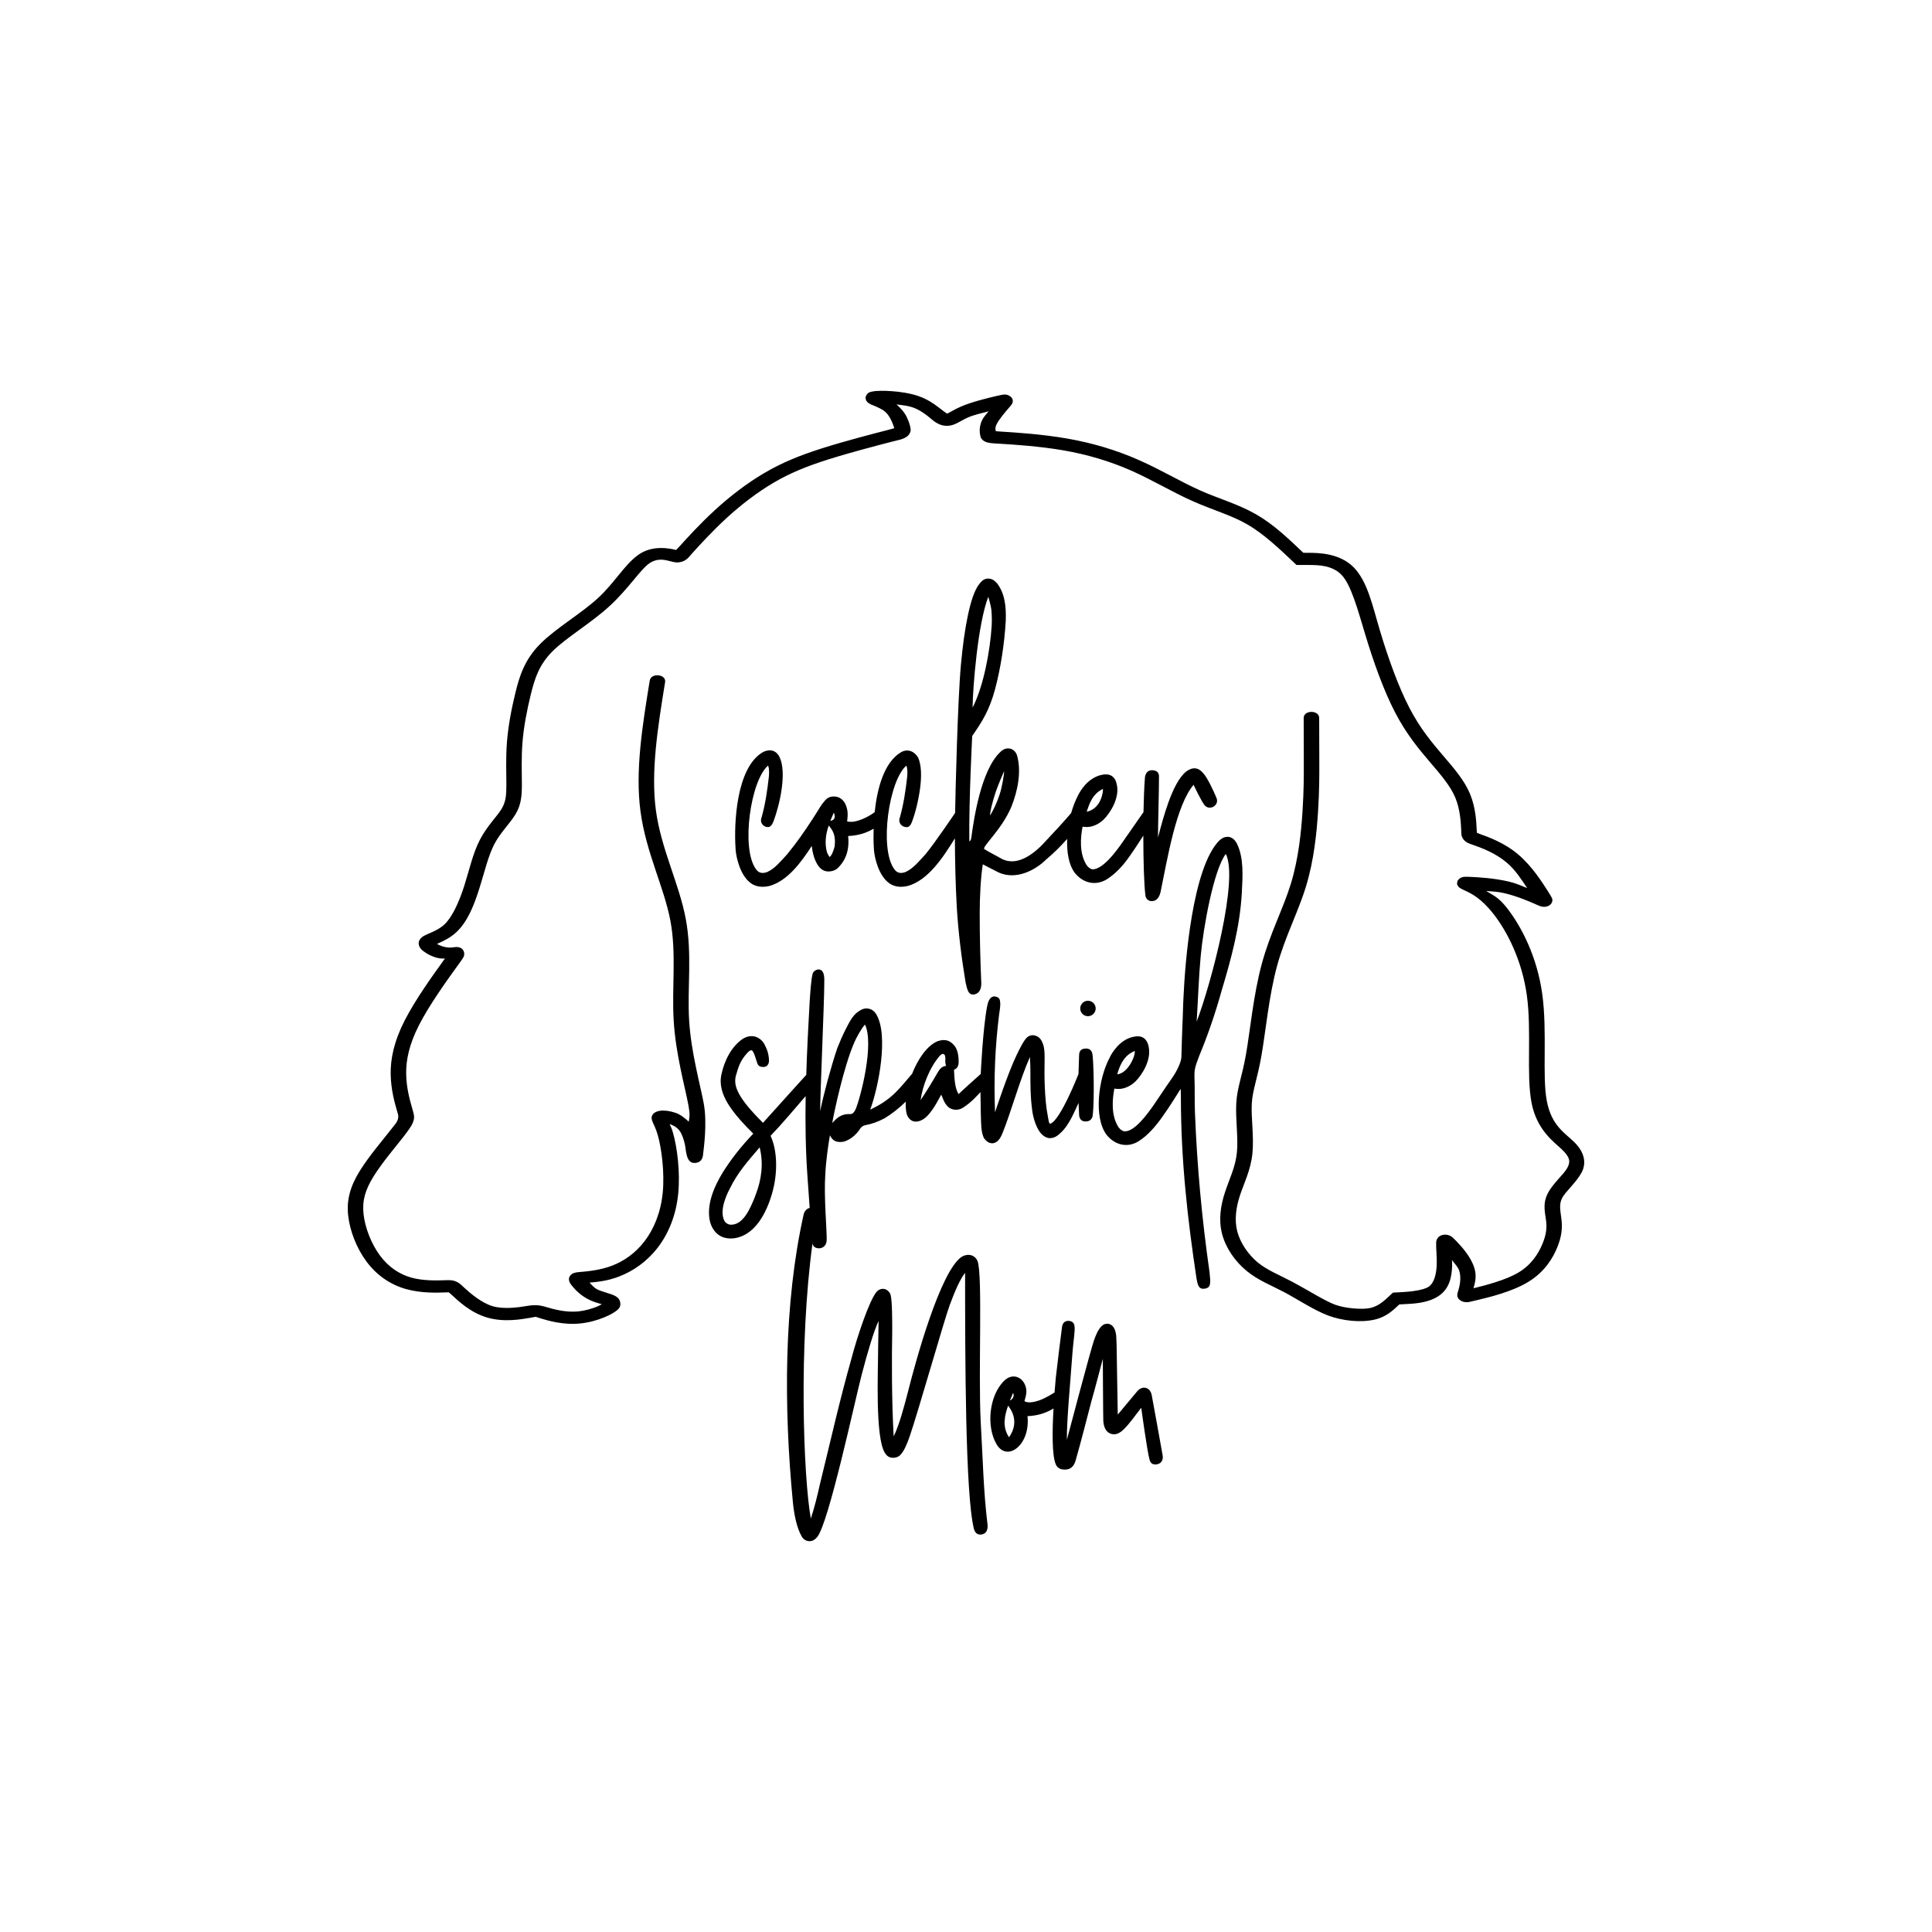<?xml version="1.0" encoding="UTF-8" standalone="no"?>
<!-- Created with Inkscape (http://www.inkscape.org/) -->

<svg
   xmlns:dc="http://purl.org/dc/elements/1.1/"
   xmlns:cc="http://creativecommons.org/ns#"
   xmlns:rdf="http://www.w3.org/1999/02/22-rdf-syntax-ns#"
   xmlns:svg="http://www.w3.org/2000/svg"
   xmlns="http://www.w3.org/2000/svg"
   xmlns:sodipodi="http://sodipodi.sourceforge.net/DTD/sodipodi-0.dtd"
   xmlns:inkscape="http://www.inkscape.org/namespaces/inkscape"
   width="1500"
   height="1500"
   viewBox="0 0 396.875 396.875"
   version="1.1"
   id="svg8"
   inkscape:version="0.92.5 (2060ec1f9f, 2020-04-08)"
   sodipodi:docname="Cocker Spaniel Mom.svg">
  <defs
     id="defs2" />
  <sodipodi:namedview
     id="base"
     pagecolor="#ffffff"
     bordercolor="#666666"
     borderopacity="1.0"
     inkscape:pageopacity="0.0"
     inkscape:pageshadow="2"
     inkscape:zoom="0.24748737"
     inkscape:cx="-305.87762"
     inkscape:cy="507.67289"
     inkscape:document-units="px"
     inkscape:current-layer="layer1"
     showgrid="false"
     units="px"
     inkscape:window-width="1920"
     inkscape:window-height="1017"
     inkscape:window-x="-8"
     inkscape:window-y="-8"
     inkscape:window-maximized="1" />
  <g
     inkscape:label="Layer 1"
     inkscape:groupmode="layer"
     id="layer1"
     transform="translate(0,99.875)">
    <path
       style="color:#000000;font-style:normal;font-variant:normal;font-weight:normal;font-stretch:normal;font-size:medium;line-height:normal;font-family:sans-serif;font-variant-ligatures:normal;font-variant-position:normal;font-variant-caps:normal;font-variant-numeric:normal;font-variant-alternates:normal;font-feature-settings:normal;text-indent:0;text-align:start;text-decoration:none;text-decoration-line:none;text-decoration-style:solid;text-decoration-color:#000000;letter-spacing:normal;word-spacing:normal;text-transform:none;writing-mode:lr-tb;direction:ltr;text-orientation:mixed;dominant-baseline:auto;baseline-shift:baseline;text-anchor:start;white-space:normal;shape-padding:0;clip-rule:nonzero;display:inline;overflow:visible;visibility:visible;opacity:1;isolation:auto;mix-blend-mode:normal;color-interpolation:sRGB;color-interpolation-filters:linearRGB;solid-color:#000000;solid-opacity:1;vector-effect:none;fill:#000000;fill-opacity:1;fill-rule:nonzero;stroke:none;stroke-width:2.817;stroke-linecap:round;stroke-linejoin:miter;stroke-miterlimit:4;stroke-dasharray:none;stroke-dashoffset:0;stroke-opacity:1;color-rendering:auto;image-rendering:auto;shape-rendering:auto;text-rendering:auto;enable-background:accumulate"
       d="m 180.887,-19.585 v 0 c -0.671,0.01 -1.144,0.021 -1.715,0.145 -0.286,0.063 -0.861,0.091 -1.244,0.829 -0.192,0.369 -0.108,0.819 0.041,1.062 0.148,0.242 0.302,0.352 0.421,0.44 0.477,0.348 0.742,0.4 1.107,0.553 0.729,0.306 1.621,0.7 2.189,1.141 1.094,0.849 1.701,2.486 2.025,3.497 -0.182,0.046 -0.373,0.12 -1.443,0.397 -2.876,0.745 -8.653,2.234 -13.35,3.722 -4.697,1.488 -8.328,2.987 -11.896,5.083 -3.568,2.095 -7.05,4.768 -10.178,7.637 -3.128,2.869 -5.872,5.914 -7.235,7.423 -0.561,0.62 -0.731,0.736 -0.709,0.76 -1.23,-0.305 -4.754,-1.081 -7.656,0.913 -2.903,1.995 -4.896,5.725 -8.378,8.942 -3.482,3.217 -8.575,6.128 -11.835,9.379 -3.26,3.251 -4.3,6.633 -5.12,9.953 -0.82,3.32 -1.496,6.836 -1.766,10.197 -0.269,3.361 -0.124,6.511 -0.124,8.807 0,2.296 -0.12,3.582 -1.032,5.072 -0.912,1.489 -2.96,3.465 -4.413,6.274 -1.453,2.809 -2.172,6.195 -3.206,9.448 -1.033,3.252 -2.464,6.426 -4.066,7.928 -0.801,0.751 -1.732,1.224 -2.61,1.617 -0.439,0.197 -0.864,0.366 -1.279,0.574 -0.415,0.208 -0.912,0.434 -1.244,1.04 -0.332,0.606 -0.109,1.271 0.188,1.668 0.297,0.396 0.677,0.644 1.056,0.905 0.734,0.506 2.526,1.394 3.989,1.188 -0.221,0.314 -0.205,0.303 -0.548,0.778 -1.824,2.528 -5.495,7.602 -7.719,11.952 -2.224,4.35 -2.938,7.923 -2.883,11.102 0.055,3.181 0.868,5.974 1.268,7.364 0.2,0.695 0.373,1.073 0.267,1.604 -0.178,0.891 -0.692,1.332 -1.448,2.311 -1.513,1.958 -4.527,5.452 -6.451,8.561 -1.924,3.109 -2.722,5.905 -2.375,9.096 0.347,3.191 1.734,6.776 3.815,9.556 2.081,2.78 4.876,4.694 8.069,5.591 3.191,0.896 6.478,0.746 8.029,0.691 0.55,-0.021 0.745,-0.01 0.776,-0.021 -0.085,-0.031 0.133,0.104 0.717,0.641 1.215,1.116 3.705,3.535 7.171,4.548 3.452,1.006 7.002,0.35 8.701,0.069 1.699,-0.282 0.809,-0.335 2.25,0.095 1.441,0.43 4.598,1.41 8.18,1.043 1.791,-0.183 3.517,-0.682 4.934,-1.265 0.708,-0.292 1.335,-0.598 1.864,-0.934 0.528,-0.336 1.215,-0.762 1.369,-1.395 0.141,-0.585 -0.06,-1.331 -0.535,-1.723 -0.474,-0.393 -0.937,-0.55 -1.392,-0.71 -0.91,-0.319 -1.885,-0.568 -2.56,-0.868 -0.859,-0.382 -1.268,-0.951 -1.803,-1.49 1.564,-0.158 3.601,-0.305 6.054,-1.247 2.962,-1.137 5.796,-3.118 7.992,-5.99 2.195,-2.872 3.745,-6.619 4.177,-11.084 0.432,-4.464 -0.224,-9.5 -1.083,-12.487 -0.259,-0.901 -0.455,-1.24 -0.683,-1.763 0.736,0.245 1.493,0.654 2.014,1.337 0.525,0.688 0.934,1.911 1.154,3.007 0.22,1.097 0.211,3.619 1.866,3.643 1.846,0.026 1.826,-1.671 1.864,-2.028 0.076,-0.714 0.87,-6.143 0.1,-10.237 -0.769,-4.093 -2.6,-10.487 -2.997,-17.072 -0.396,-6.585 0.672,-13.601 -0.696,-20.844 -1.368,-7.243 -5.055,-14.304 -6.128,-22.257 -1.073,-7.954 0.395,-17.102 1.89,-26.334 0.274,-1.655 -2.899,-1.969 -3.158,-0.312 -1.495,9.232 -3.021,18.528 -1.89,26.911 1.131,8.383 4.84,15.543 6.128,22.363 1.288,6.82 0.272,13.722 0.686,20.59 0.414,6.867 2.289,13.433 3.02,17.326 0.355,1.89 0.248,2.456 0.074,3.41 -0.842,-0.768 -1.753,-1.499 -2.697,-1.811 -1.232,-0.406 -2.229,-0.544 -3.208,-0.429 -1.289,0.216 -1.606,0.841 -1.702,1.236 -0.093,0.383 0.095,0.866 0.225,1.159 0.259,0.587 0.649,1.325 1.03,2.65 0.761,2.649 1.408,7.635 1.009,11.756 -0.399,4.121 -1.824,7.499 -3.73,9.993 -1.906,2.494 -4.285,4.111 -6.663,5.024 -2.378,0.913 -4.873,1.153 -6.266,1.276 -0.348,0.031 -1.581,0.051 -2.126,0.537 -1.015,0.908 -0.14,1.965 0,2.142 0.561,0.709 1.802,2.227 3.979,3.195 0.882,0.392 1.647,0.581 2.287,0.778 -0.281,0.154 -0.553,0.315 -0.945,0.476 -1.112,0.458 -2.567,0.863 -3.865,0.995 -2.595,0.266 -5.198,-0.475 -6.639,-0.905 -1.441,-0.43 -2.34,-0.477 -4.04,-0.196 -1.699,0.282 -4.631,0.702 -6.936,0.031 -2.289,-0.669 -4.651,-2.712 -5.866,-3.828 -0.607,-0.558 -0.959,-0.977 -1.766,-1.287 -0.807,-0.309 -1.499,-0.242 -2.274,-0.215 -1.55,0.055 -4.405,0.131 -6.811,-0.545 -2.405,-0.675 -4.626,-2.125 -6.403,-4.5 -1.778,-2.375 -3.092,-5.743 -3.394,-8.513 -0.302,-2.771 0.307,-4.949 2.065,-7.791 1.758,-2.841 4.705,-6.275 6.313,-8.357 0.804,-1.041 1.269,-1.727 1.554,-2.258 0.284,-0.531 0.39,-0.971 0.424,-1.199 0.036,-0.228 0.031,-0.57 -0.036,-0.897 -0.068,-0.327 -0.173,-0.714 -0.373,-1.411 -0.401,-1.394 -1.144,-3.972 -1.194,-6.838 -0.051,-2.867 0.57,-6.062 2.66,-10.149 2.09,-4.087 5.708,-9.119 7.531,-11.647 0.912,-1.264 1.347,-1.837 1.617,-2.348 0.068,-0.128 0.371,-1.043 -0.397,-1.686 -0.543,-0.359 -1.001,-0.317 -1.207,-0.31 -0.206,0.01 -0.295,0.031 -0.36,0.041 -0.525,0.069 -1.124,0.17 -2.226,-0.135 -0.431,-0.119 -0.904,-0.342 -1.305,-0.545 0.183,-0.081 0.297,-0.131 0.524,-0.233 0.985,-0.442 2.316,-1.094 3.478,-2.184 2.325,-2.18 3.628,-5.55 4.699,-8.921 1.071,-3.371 1.823,-6.704 3.071,-9.117 1.248,-2.413 3.147,-4.18 4.339,-6.126 1.191,-1.945 1.342,-3.78 1.342,-6.155 -4e-5,-2.374 -0.133,-5.444 0.124,-8.651 0.257,-3.208 0.913,-6.628 1.715,-9.877 0.802,-3.249 1.68,-6.083 4.487,-8.881 2.807,-2.798 7.921,-5.775 11.759,-9.321 3.838,-3.546 6.285,-7.463 8.055,-8.68 1.771,-1.217 3.257,-0.741 4.487,-0.437 0.307,0.076 0.592,0.162 1.019,0.204 0.427,0.041 1.064,-0.031 1.517,-0.244 0.907,-0.421 1.158,-0.882 1.84,-1.636 1.363,-1.508 4.057,-4.483 7.06,-7.237 3.003,-2.754 6.337,-5.304 9.659,-7.256 3.323,-1.951 6.646,-3.324 11.187,-4.762 4.541,-1.438 10.286,-2.927 13.162,-3.672 1.438,-0.372 2.139,-0.433 3.01,-1.024 0.435,-0.296 0.78,-0.897 0.784,-1.305 0.003,-0.408 -0.109,-1.03 -0.485,-1.975 -0.375,-0.945 -0.734,-1.793 -2.412,-3.341 1.145,0.145 2.354,0.279 3.256,0.593 1.246,0.434 2.223,1.091 3.081,1.752 0.858,0.662 1.438,1.334 2.61,1.803 0.586,0.234 1.318,0.31 1.917,0.222 0.599,-0.087 1.06,-0.281 1.467,-0.476 0.813,-0.391 1.486,-0.839 2.398,-1.236 1.143,-0.497 2.675,-0.838 4.177,-1.236 -0.493,0.645 -0.986,1.095 -1.318,1.782 -0.742,1.534 -0.48,2.828 -0.373,3.272 0.026,0.111 0.041,0.369 0.36,0.731 0.317,0.362 0.851,0.565 1.207,0.643 0.713,0.156 1.321,0.16 2.66,0.243 2.679,0.168 7.954,0.5 12.865,1.353 4.911,0.852 9.529,2.231 13.858,4.14 4.329,1.909 8.476,4.422 12.643,6.274 4.167,1.852 7.972,2.898 11.261,4.799 3.289,1.901 6.43,4.849 9.609,7.87 l 0.471,0.45 2.573,0.01 c 1.84,0.01 4.722,0.015 6.663,2.004 1.941,1.989 3.272,6.881 4.91,12.33 1.638,5.45 3.743,11.382 6.102,15.925 2.359,4.543 4.942,7.611 7.211,10.266 2.269,2.655 4.196,4.906 5.183,7.295 0.987,2.389 1.141,5.176 1.204,6.623 0.031,0.724 -0.058,1.282 0.497,1.967 0.556,0.685 1.269,0.852 2.052,1.13 1.564,0.557 4.427,1.585 6.811,3.603 1.79,1.515 3.029,3.506 4.19,5.223 -1.292,-0.496 -2.188,-0.963 -3.83,-1.345 -3.072,-0.713 -6.209,-0.869 -7.719,-0.945 -0.378,-0.021 -0.67,-0.026 -0.945,-0.031 -0.137,0 -0.264,0 -0.485,0.02 -0.11,0.015 -0.239,0.031 -0.458,0.106 -0.11,0.036 -0.395,0.182 -0.4,0.185 -0.005,0 -0.432,0.446 -0.434,0.45 -0.002,0 -0.149,0.607 -0.148,0.612 1.5e-4,0 0.06,0.252 0.061,0.254 8e-4,0 0.055,0.14 0.088,0.196 0.128,0.222 0.245,0.316 0.336,0.389 0.182,0.147 0.297,0.202 0.41,0.262 0.226,0.121 0.453,0.228 0.757,0.371 1.216,0.57 3.244,1.46 5.916,4.889 2.673,3.429 5.786,9.345 6.787,16.656 1.002,7.311 -0.139,16.191 0.945,21.961 1.084,5.769 4.733,8.181 6.303,9.712 1.57,1.531 1.773,2.416 1.056,3.748 -0.716,1.332 -2.98,3.174 -4.053,5.318 -1.073,2.144 -0.466,4.086 -0.299,5.551 0.167,1.465 0.054,2.756 -0.733,4.685 -0.787,1.929 -2.205,4.274 -4.897,5.903 -2.663,1.611 -6.983,2.697 -9.284,3.261 0.282,-1.099 0.724,-2.392 0.172,-4.177 -0.702,-2.272 -2.543,-4.292 -3.603,-5.406 -0.265,-0.278 -0.494,-0.509 -0.723,-0.712 -0.228,-0.203 -0.375,-0.407 -0.982,-0.612 -0.304,-0.102 -0.865,-0.18 -1.392,0 -0.528,0.18 -0.798,0.508 -0.919,0.72 -0.241,0.424 -0.214,0.649 -0.225,0.924 -0.046,1.101 0.2,2.867 0.1,4.736 -0.099,1.869 -0.612,3.542 -1.665,4.236 -1.053,0.693 -3.697,0.99 -5.159,1.072 h -0.015 l -2.136,0.116 -0.437,0.408 c -1.384,1.314 -2.515,2.355 -4.214,2.748 -1.602,0.37 -5.145,0.099 -7.258,-0.683 -2.114,-0.782 -5.782,-3.118 -8.675,-4.646 -2.875,-1.518 -5.229,-2.421 -7.147,-3.992 -1.919,-1.571 -3.611,-3.975 -4.241,-6.369 -0.63,-2.394 -0.273,-4.943 0.548,-7.452 0.821,-2.509 2.192,-5.123 2.549,-8.561 0.358,-3.438 -0.29,-7.418 -0.124,-10.287 0.165,-2.869 1.139,-4.997 1.988,-9.866 0.849,-4.869 1.533,-12.258 3.182,-18.329 1.649,-6.072 4.315,-11.015 5.967,-16.423 1.652,-5.408 2.2,-11.063 2.472,-15.34 0.272,-4.277 0.267,-7.23 0.262,-10.207 -0.005,-2.978 -0.021,-6.01 -0.026,-9.048 0,-1.664 -3.185,-1.664 -3.185,0 0.005,3.038 0.021,6.081 0.026,9.059 0.005,2.977 0.005,5.861 -0.262,10.08 -0.268,4.219 -0.814,9.729 -2.385,14.874 -1.571,5.145 -4.26,10.146 -5.98,16.478 -1.72,6.333 -2.411,13.806 -3.232,18.514 -0.821,4.708 -1.825,6.867 -2.012,10.101 -0.186,3.234 0.438,7.175 0.124,10.197 -0.314,3.022 -1.556,5.414 -2.449,8.143 -0.893,2.729 -1.352,5.657 -0.585,8.572 0.767,2.914 2.684,5.643 5.059,7.587 2.374,1.944 5.001,2.924 7.669,4.333 2.65,1.399 6.182,3.752 9.098,4.831 2.916,1.079 6.65,1.479 9.511,0.818 2.427,-0.56 3.79,-1.918 5.069,-3.116 l 1.059,-0.058 c 1.463,-0.082 4.653,-0.119 6.973,-1.647 2.32,-1.528 2.698,-3.958 2.809,-6.049 0.031,-0.596 -0.015,-0.797 -0.026,-1.353 0.566,0.783 1.253,1.425 1.49,2.192 0.487,1.574 0.053,3.245 -0.222,4.167 -0.069,0.231 -0.158,0.406 -0.175,0.77 -0.01,0.182 -0.01,0.459 0.236,0.799 0.244,0.341 0.782,0.605 1.157,0.672 0.749,0.135 1.023,-7.9e-4 1.403,-0.079 0.38,-0.079 0.803,-0.182 1.369,-0.32 2.262,-0.554 6.96,-1.632 10.379,-3.701 3.42,-2.069 5.093,-4.923 5.991,-7.121 0.897,-2.198 1.066,-3.946 0.871,-5.657 -0.195,-1.71 -0.579,-3.07 0.098,-4.423 0.677,-1.353 2.898,-3.191 4.016,-5.268 1.117,-2.076 0.499,-4.32 -1.504,-6.274 -2.003,-1.954 -4.682,-3.394 -5.644,-8.513 -0.962,-5.119 0.138,-14.154 -0.919,-21.866 -1.056,-7.711 -4.292,-13.909 -7.235,-17.686 -1.804,-2.314 -2.913,-2.637 -4.288,-3.518 1.284,0.123 2.312,0.122 3.68,0.44 2.611,0.606 5.175,1.712 6.512,2.298 0.334,0.146 0.566,0.268 0.908,0.381 0.171,0.056 0.35,0.143 0.858,0.135 0.254,0 0.64,-0.062 0.995,-0.281 0.355,-0.218 0.553,-0.554 0.609,-0.781 0.112,-0.455 -0.015,-0.615 -0.077,-0.768 -0.061,-0.153 -0.131,-0.275 -0.209,-0.41 -0.156,-0.272 -0.355,-0.586 -0.622,-1.003 -1.069,-1.67 -3.213,-5.093 -6.091,-7.529 -2.878,-2.436 -6.266,-3.62 -7.83,-4.177 -0.35,-0.125 -0.515,-0.203 -0.619,-0.249 -0.015,-0.115 -0.051,-0.32 -0.066,-0.667 -0.064,-1.447 -0.177,-4.448 -1.353,-7.296 -1.175,-2.847 -3.308,-5.283 -5.57,-7.928 -2.261,-2.646 -4.669,-5.488 -6.912,-9.808 -2.242,-4.32 -4.337,-10.178 -5.953,-15.555 -1.616,-5.377 -2.587,-10.322 -5.469,-13.275 -2.883,-2.954 -7.343,-2.981 -9.175,-2.991 l -1.181,-0.01 c -3.011,-2.86 -6.051,-5.786 -9.607,-7.841 -3.763,-2.175 -7.702,-3.238 -11.573,-4.958 -3.872,-1.72 -8.051,-4.244 -12.653,-6.274 -4.602,-2.03 -9.524,-3.499 -14.731,-4.402 -5.207,-0.904 -10.621,-1.235 -13.299,-1.403 -0.847,-0.053 -0.98,-0.066 -1.305,-0.095 -0.065,-0.367 -0.195,-0.685 0.161,-1.422 0.481,-0.995 1.882,-2.647 2.6,-3.468 0.179,-0.205 0.317,-0.351 0.471,-0.575 0.077,-0.112 0.176,-0.229 0.236,-0.537 0.031,-0.154 0.046,-0.382 -0.074,-0.651 -0.121,-0.269 -0.411,-0.536 -0.696,-0.672 -0.57,-0.272 -0.894,-0.21 -1.107,-0.196 -0.212,0.015 -0.359,0.053 -0.508,0.079 -0.299,0.057 -0.603,0.125 -1.009,0.222 -1.624,0.389 -4.909,1.148 -7.282,2.181 -1.187,0.516 -2.03,1.059 -2.525,1.297 -0.206,0.099 -0.288,0.107 -0.323,0.116 -0.104,-0.056 -0.836,-0.599 -1.776,-1.324 -0.967,-0.745 -2.252,-1.635 -4.016,-2.25 -1.763,-0.615 -3.772,-0.897 -5.506,-1.024 -0.867,-0.063 -1.653,-0.086 -2.324,-0.077 z m 22.075,38.558 c -0.778,0.021 -1.255,0.427 -1.805,1.13 -1,1.278 -1.744,3.633 -2.356,6.536 -0.612,2.903 -1.066,6.376 -1.4,9.953 -0.668,7.155 -1.145,26.772 -1.199,30.522 0,0 -4.061,6.042 -6.091,8.5 -1.285,1.392 -2.459,2.88 -4.045,3.621 -0.527,0.21 -0.995,0.262 -1.395,0.159 -0.4,-0.103 -0.734,-0.358 -0.995,-0.776 v 0 h -0.003 c -1.53,-2.111 -1.805,-6.679 -1.231,-11.097 0.287,-2.209 0.783,-4.383 1.435,-6.194 0.636,-1.767 1.429,-3.151 2.298,-3.928 0.307,0.609 0.233,1.941 0.18,2.311 v 0 c -0.321,2.886 -0.748,5.664 -1.496,8.333 -0.328,0.772 0.01,1.554 0.781,1.885 h 0.003 c 0.493,0.164 0.874,0.162 1.128,-0.063 0.254,-0.226 0.429,-0.553 0.574,-0.934 0.712,-1.87 1.341,-4.471 1.662,-6.883 0.322,-2.412 0.296,-4.744 -0.408,-6.314 v 0 h -0.003 c -0.38,-0.652 -0.924,-1.115 -1.541,-1.321 -0.616,-0.205 -1.304,-0.149 -1.959,0.233 -3.479,2.047 -4.904,7.42 -5.416,12.312 0,0 -1.888,1.483 -4.175,1.938 -0.619,0.123 -1.48,-0.01 -1.48,-0.01 0.15,-1.434 0.204,-2.245 -0.328,-3.523 h -0.003 c -0.38,-0.815 -1.007,-1.363 -1.747,-1.541 -0.74,-0.178 -1.697,-0.127 -2.401,0.664 -1.032,1.16 -0.979,1.358 -2.61,3.86 -1.604,2.459 -3.208,4.811 -5.239,7.269 -1.285,1.392 -2.456,2.88 -4.042,3.621 -0.527,0.21 -0.995,0.262 -1.395,0.159 -0.4,-0.103 -0.734,-0.358 -0.995,-0.776 v 0 h -0.003 c -1.53,-2.111 -1.807,-6.679 -1.234,-11.097 0.287,-2.209 0.783,-4.383 1.435,-6.194 0.636,-1.767 1.429,-3.151 2.298,-3.928 0.12,0.213 0.322,0.661 0.18,2.311 v 0 c -0.321,2.886 -0.746,5.664 -1.493,8.333 -0.327,0.772 0.01,1.554 0.778,1.885 h 0.003 c 0.494,0.164 0.843,0.121 1.099,-0.145 0.332,-0.346 0.416,-0.58 0.577,-0.956 v 0 c 0.697,-1.876 1.367,-4.365 1.689,-6.777 0.322,-2.411 0.296,-4.744 -0.408,-6.313 v 0 h -0.003 c -0.957,-2.082 -2.845,-1.47 -3.5,-1.088 -2.752,1.619 -4.224,5.325 -4.974,9.223 -0.75,3.897 -0.775,7.989 -0.614,10.401 2.6e-4,0.545 0.135,1.639 0.485,2.859 0.349,1.221 0.913,2.567 1.776,3.592 1.188,1.404 2.715,1.842 4.654,1.411 h 0.003 c 3.667,-0.993 6.484,-4.734 8.741,-8.233 0.158,1.402 0.509,2.741 1.175,3.82 0.488,0.813 1.145,1.28 1.858,1.39 0.713,0.11 1.703,-0.088 2.271,-0.63 1.681,-1.604 2.474,-3.747 2.171,-6.623 2.217,-0.091 3.859,-0.695 5.233,-1.504 -0.041,1.502 -0.026,2.886 0.046,3.918 2.7e-4,0.544 0.133,1.639 0.482,2.859 0.349,1.221 0.913,2.567 1.776,3.592 1.188,1.404 2.717,1.842 4.656,1.411 h 0.003 c 4.248,-1.151 7.326,-5.919 9.734,-9.797 0.015,4.804 0.134,9.484 0.386,14.128 0.321,5.243 0.963,10.382 1.819,15.518 v 0 0 c 0.159,0.584 0.266,1.253 0.514,1.747 0.123,0.247 0.284,0.451 0.508,0.572 0.224,0.121 0.509,0.156 0.866,0.074 h 0.003 c 0.605,-0.165 0.941,-0.558 1.12,-0.998 0.179,-0.44 0.204,-0.928 0.204,-1.305 v 0 c -0.214,-4.919 -0.323,-9.73 -0.323,-14.435 0,-3.287 0.218,-7.402 0.638,-9.967 0.087,0.036 2.098,1.119 3.24,1.673 1.78,0.809 3.668,0.704 5.39,0.111 1.72,-0.591 3.276,-1.665 4.405,-2.793 h 0.003 c 1.545,-1.288 2.956,-2.708 4.291,-4.204 -0.098,2.733 0.322,5.328 1.572,6.978 1.726,2.157 4.331,2.701 6.599,1.297 h 0.003 c 1.826,-1.181 3.329,-2.792 4.722,-4.828 h -0.003 c 0.961,-1.345 1.865,-2.746 2.748,-4.127 0.004,5.138 0.146,10.13 0.437,12.338 0,0 0.126,1.128 1.337,1.117 1.207,-0.01 1.608,-1.211 1.766,-1.853 0.695,-3.37 1.499,-7.869 2.581,-12.037 1.072,-4.127 2.427,-7.917 4.206,-10.001 0.041,0.102 1.676,3.554 2.319,4.267 0.304,0.29 0.794,0.557 1.411,0.371 0.849,-0.257 1.324,-1.073 0.99,-1.909 -0.252,-0.63 -0.894,-2.042 -1.377,-2.965 -0.482,-0.922 -0.985,-1.772 -1.371,-2.16 -0.488,-0.596 -1.036,-0.93 -1.628,-0.985 -0.592,-0.055 -1.222,0.167 -1.872,0.654 -1.461,1.19 -2.636,3.578 -3.6,6.215 -0.915,2.502 -1.61,5.177 -2.184,7.322 0.01,-3.198 0.206,-9.213 0.206,-12.529 0,-0.33 -0.082,-0.613 -0.252,-0.826 -0.17,-0.212 -0.427,-0.352 -0.757,-0.408 h -0.003 c -0.817,-0.162 -1.301,0.143 -1.564,0.532 -0.264,0.389 -0.318,0.849 -0.318,1.022 -0.153,1.894 -0.238,4.379 -0.291,7.007 -0.403,0.574 -3.308,4.725 -4.484,6.435 h 0.003 c -1.284,1.819 -3.873,5.314 -6.001,5.323 -0.422,-0.076 -0.81,-0.359 -1.178,-0.831 -1.582,-2.425 -1.273,-5.809 -0.85,-7.944 2.024,0.391 3.623,-0.756 4.37,-1.504 0.647,-0.647 1.452,-1.722 2.03,-2.973 0.578,-1.251 0.917,-2.675 0.659,-4.032 -0.175,-0.917 -0.488,-1.544 -1.122,-1.935 -0.643,-0.397 -1.531,-0.325 -2.263,-0.138 -1.177,0.301 -2.294,1.078 -3.087,1.938 -0.793,0.86 -1.304,1.783 -1.546,2.261 -0.53,1.045 -1.019,2.268 -1.39,3.584 -1.659,1.958 -3.319,3.729 -4.979,5.493 v 0 c -1.121,1.281 -2.588,2.694 -4.196,3.571 -1.608,0.877 -3.348,1.219 -5.04,0.373 -1.275,-0.743 -2.443,-1.278 -3.605,-2.014 -0.647,-0.415 3.516,-3.892 5.543,-8.717 1.353,-3.402 2.054,-7.235 1.194,-10.409 -0.219,-0.818 -0.771,-1.348 -1.419,-1.514 -0.649,-0.166 -1.393,0.031 -1.993,0.63 -1.994,1.834 -3.357,5.236 -4.294,8.675 -0.937,3.441 -1.444,6.92 -1.713,8.9 -0.112,0.826 -0.42,0.87 -0.421,0.77 -0.098,-8.471 0.596,-21.59 0.596,-21.59 1.983,-2.852 3.518,-5.223 4.683,-9.559 1.165,-4.336 1.94,-9.394 2.208,-14.104 0.107,-3 -0.212,-5.692 -1.829,-7.74 h -0.003 c -0.595,-0.649 -1.134,-0.937 -1.811,-0.919 z m 0.053,3.751 c 0,0 0.544,1.704 0.643,2.798 0.107,1.174 0.106,2.376 0.053,3.174 -0.312,5.105 -1.681,12.47 -3.92,16.788 0.041,-4.109 1.075,-17.229 3.224,-22.76 z m 3.248,35.819 c 0.046,0.468 -0.407,3.189 -0.892,4.712 -0.489,1.536 -1.361,3.468 -2.015,4.397 0.041,-0.478 0.12,-1.038 0.31,-1.808 0.232,-0.942 0.541,-2.067 0.889,-3.076 0.496,-1.436 1.637,-4.124 1.707,-4.225 z m 20.296,3.645 c 0.097,0.323 -0.264,4.075 -3.338,4.686 0.421,-1.075 0.967,-3.581 3.338,-4.686 z m -55.275,4.86 c 0.495,1.222 -0.064,1.589 -0.712,1.689 0.251,-0.591 0.458,-1.091 0.712,-1.689 z m -1.038,2.65 c 0.729,0.931 1.509,1.873 1.204,4.333 -0.309,1.135 -0.627,1.826 -1.014,2.147 -0.274,-0.311 -0.486,-0.778 -0.585,-1.075 -0.416,-1.663 -0.308,-3.435 0.394,-5.405 z m 81.784,2.329 c -0.506,0.031 -1.028,0.269 -1.517,0.717 h -0.003 c -2.802,2.802 -4.56,9.065 -5.67,15.525 -1.11,6.461 -1.565,13.119 -1.726,16.704 -0.107,1.82 -0.108,3.746 -0.215,5.562 -0.107,2.244 -0.137,4.49 -0.215,6.734 -0.031,0.861 -0.7,2.62 -2.099,4.574 -1.284,1.819 -2.461,3.637 -3.637,5.347 h 0.003 c -1.284,1.819 -3.979,5.538 -6.004,5.323 -0.427,-0.046 -0.81,-0.359 -1.178,-0.831 -1.582,-2.425 -1.273,-5.806 -0.85,-7.941 2.024,0.391 3.623,-0.759 4.37,-1.506 0.647,-0.647 1.452,-1.72 2.03,-2.97 0.578,-1.25 0.93,-2.678 0.659,-4.032 -0.162,-0.919 -0.544,-1.577 -1.122,-1.935 -0.578,-0.358 -1.334,-0.373 -2.263,-0.14 -1.236,0.309 -2.294,1.08 -3.087,1.94 -0.793,0.861 -1.329,1.772 -1.546,2.261 -1.181,2.202 -2.012,5.282 -2.213,8.257 -0.201,2.976 0.224,5.848 1.575,7.632 1.726,2.157 4.344,2.721 6.599,1.297 1.839,-1.161 3.413,-2.998 4.725,-4.828 1.663,-2.321 2.671,-4.014 3.897,-5.927 0.021,0.549 0.036,1.08 0.036,1.617 0,13.159 1.39,25.248 3.208,37.335 v 0.01 h 0.003 c 0.258,1.489 0.508,2.301 1.755,2.081 1.247,-0.22 1.151,-1.195 0.916,-3.399 -1.603,-11.224 -2.564,-21.916 -2.991,-32.714 -0.107,-2.457 0.001,-4.916 -0.106,-7.486 0,-1.175 -0.003,-1.692 0.958,-4.148 1.819,-4.387 3.319,-8.775 4.603,-13.376 h -0.003 c 2.033,-6.741 3.807,-13.351 4.175,-20.224 0.178,-3.337 0.43,-7.071 -0.969,-9.977 -0.475,-1.017 -1.256,-1.536 -2.099,-1.482 z m -0.225,3.515 c 2.682,5.111 -2.972,26.549 -5.985,34.442 0.298,-4.638 0.415,-9.003 0.829,-13.45 0.534,-5.877 2.665,-17.715 5.157,-20.992 z m -83.751,23.737 c -0.496,0.055 -0.975,0.425 -1.08,0.749 -0.361,1.109 -0.547,4.312 -0.654,5.911 -0.302,5.175 -0.541,10.124 -0.696,14.993 0,0 -6.332,6.971 -8.886,9.845 -5.222,-5.186 -6.036,-7.514 -5.612,-9.53 0.534,-1.817 0.851,-3.191 2.446,-4.892 0.184,-0.184 0.545,-0.56 0.855,-0.466 0.44,0.135 0.922,2.098 1.083,2.475 0.109,0.383 0.276,0.638 0.519,0.781 0.241,0.142 0.553,0.173 0.934,0.151 0.57,-0.031 1.035,-0.536 1.006,-1.382 -0.041,-1.158 -0.332,-2.166 -0.969,-3.338 -0.391,-0.721 -1.168,-1.331 -1.932,-1.522 -0.764,-0.191 -1.609,-0.053 -2.422,0.434 -2.48,1.617 -3.876,4.73 -4.413,7.2 -0.539,2.154 0.143,4.262 1.294,6.141 1.407,2.297 3.405,4.357 5.215,6.173 -2.445,2.556 -4.476,5.116 -6.287,7.992 -1.821,3 -3.438,6.754 -2.576,10.202 v 0 h 0.003 c 0.378,1.295 1.106,2.271 2.07,2.814 0.963,0.542 2.283,0.682 3.603,0.336 3.624,-0.948 5.851,-4.906 7.044,-9.048 1.189,-4.126 1.132,-8.734 -0.304,-11.854 2.396,-2.487 4.886,-5.48 7.206,-8.159 -0.097,5.686 -0.015,11.25 0.392,16.809 0.162,2.112 0.299,4.14 0.434,6.17 -0.585,0.11 -1.091,0.673 -1.234,1.31 -4.088,18.272 -4.111,39.522 -2.213,59.164 0.229,2.376 0.762,5.175 1.792,6.978 0.354,0.619 0.907,0.962 1.496,0.995 0.589,0.031 1.088,-0.141 1.697,-0.844 2.338,-2.699 7.793,-28.188 9.117,-33.24 1.283,-4.896 2.51,-9.054 3.505,-11.155 -0.01,1.982 -0.1,3.81 -0.1,5.818 0,2.19 -0.161,6.71 -0.066,11.084 0.046,2.187 0.158,4.338 0.384,6.144 0.226,1.806 0.564,3.266 1.083,4.085 0.381,0.599 0.815,0.896 1.392,0.969 0.578,0.073 1.304,-0.096 1.726,-0.524 0.817,-0.829 1.36,-2.155 1.946,-3.804 1.687,-4.867 7.124,-24.006 8.233,-27.012 1.077,-2.918 2.187,-5.427 3.169,-6.639 1.4e-4,8.691 0.01,20.007 0.238,30.077 0.232,10.15 0.681,18.995 1.578,22.532 0.272,1.006 0.935,1.244 1.572,1.136 1.454,-0.246 1.244,-1.864 1.212,-2.118 -0.844,-6.843 -0.962,-13.683 -1.39,-20.957 -0.267,-5.184 -0.159,-12.672 -0.119,-19.25 0.021,-3.289 0.021,-6.351 -0.046,-8.786 -0.069,-2.435 -0.205,-4.234 -0.479,-5.03 -0.274,-0.656 -0.772,-1.077 -1.363,-1.228 -0.591,-0.152 -1.275,-0.041 -1.927,0.342 h -0.003 c -4.393,3.021 -9.436,21.423 -11.041,27.843 -0.727,2.806 -1.773,6.755 -2.904,9.029 -0.42,-7.33 -0.407,-16.287 -0.299,-21.529 0,-2.456 -0.001,-6.197 -0.323,-7.502 -0.139,-0.565 -0.68,-1.1 -1.236,-1.231 -0.556,-0.131 -1.179,0.041 -1.641,0.567 -0.373,0.424 -0.801,1.2 -1.26,2.202 -0.458,1.002 -0.944,2.23 -1.422,3.545 -0.955,2.63 -1.876,5.614 -2.465,7.862 h 0.003 c -2.461,8.665 -4.389,17.33 -6.528,25.992 -0.513,2.361 -1.135,4.803 -1.845,6.981 -1.546,-8.559 -2.516,-35.649 0.354,-56.625 -0.098,1.447 2.87,1.725 2.904,-0.638 0.031,-2.16 -0.607,-9.076 -0.286,-13.458 v 0 c 0.105,-2.525 0.626,-6.262 0.948,-8.005 0.262,0.518 0.574,0.927 1.003,1.141 0.468,0.234 1.042,0.285 1.744,0.177 h 0.003 0.003 c 1.732,-0.433 3.017,-1.931 3.455,-2.695 0.316,-0.42 0.616,-0.623 1.141,-0.728 1.182,-0.215 2.472,-0.644 3.868,-1.395 h 0.003 v 0 c 1.537,-0.922 2.986,-2.09 4.36,-3.415 -0.036,0.872 -0.004,1.704 0.167,2.42 0.218,0.817 0.713,1.371 1.334,1.591 0.621,0.22 1.476,-0.01 2.07,-0.384 1.769,-1.112 3.228,-4.264 3.703,-5.059 0.135,0.217 0.264,0.632 0.49,1.133 0.242,0.539 0.594,1.136 1.194,1.573 h 0.003 0.003 c 0.87,0.544 1.957,0.483 2.729,0 1.839,-1.147 3.016,-2.591 3.656,-3.232 -0.005,1.739 0.091,6.474 0.185,7.359 0.094,0.886 0.278,1.773 0.667,2.274 0.381,0.49 0.848,0.794 1.334,0.863 0.486,0.069 0.986,-0.099 1.424,-0.537 0.384,-0.384 0.653,-0.919 0.868,-1.435 1.668,-4.001 3.609,-11.115 5.675,-15.74 0.084,1.163 0.1,2.256 0.1,3.338 0,2.46 -0.001,4.71 0.32,7.174 0.108,1.294 0.64,3.756 1.832,5.165 0.487,0.541 1.006,0.873 1.557,0.969 0.55,0.096 1.24,-0.082 1.723,-0.424 2.212,-1.564 3.222,-4.123 4.46,-6.795 0.026,0.82 0.06,1.613 0.109,2.364 5.3e-4,0.228 0.052,1.405 1.231,1.445 0.766,0.026 1.186,-0.246 1.456,-0.794 0.407,-0.825 0.42,-9.314 0.098,-12.743 -0.054,-0.598 -0.246,-0.963 -0.5,-1.175 -0.254,-0.212 -0.564,-0.267 -0.839,-0.267 -0.49,0 -0.855,0.11 -1.096,0.352 -0.241,0.242 -0.349,0.606 -0.349,1.096 -0.059,1.333 -0.098,2.582 -0.124,3.788 0,0 -3.662,9.406 -5.747,10.194 -0.36,0.136 -0.406,-0.857 -0.561,-1.594 -0.165,-0.782 -0.297,-1.744 -0.397,-2.772 -0.2,-2.056 -0.281,-4.381 -0.281,-6.091 0,-3.312 0.219,-5.029 -0.54,-6.441 -0.548,-1.205 -1.981,-1.65 -2.973,-0.879 h -0.003 c -0.707,0.598 -1.562,2.35 -2.176,3.616 -1.837,3.79 -4.4,11.622 -4.463,11.822 -0.276,-6.991 0.015,-13.529 0.85,-20.2 0.101,-0.81 0.575,-2.919 -0.249,-3.375 -0.824,-0.456 -1.811,-0.335 -2.216,1.75 -0.892,4.59 -1.326,13.964 -1.326,13.964 l -0.026,0.02 c -0.751,0.643 -4.188,3.764 -4.537,4.114 -0.802,-1.359 -0.825,-3.223 -0.929,-5.008 0.307,-0.113 0.554,-0.293 0.712,-0.558 0.167,-0.279 0.246,-0.637 0.246,-1.072 0,-0.967 -0.104,-2.045 -0.646,-3.02 h -0.003 v 0 c -0.486,-0.702 -1.033,-1.14 -1.649,-1.332 -0.616,-0.192 -1.298,-0.135 -2.054,0.135 h -0.003 c -2.142,0.902 -4.031,3.667 -5.231,6.734 h -0.003 -0.026 l -0.015,0.021 c -1.177,1.391 -2.138,2.566 -3.312,3.74 -1.671,1.671 -3.448,2.707 -5.225,3.553 0.849,-2.316 1.796,-6.068 2.218,-9.829 0.429,-3.815 0.326,-7.592 -0.971,-9.755 -0.434,-0.706 -0.972,-1.064 -1.66,-1.175 -0.688,-0.112 -1.272,0.072 -2.057,0.625 -1.179,0.831 -1.781,2.101 -2.517,3.521 -0.737,1.42 -1.354,2.919 -1.782,3.989 v 0 c -1.344,4.031 -2.741,9.192 -3.513,12.921 0.01,-3.816 0.841,-22.343 0.842,-26.058 1e-4,-0.625 0.046,-1.258 -0.071,-1.874 -0.183,-0.945 -0.697,-1.206 -1.194,-1.152 z m 55.434,6.422 c -0.876,-5.3e-4 -1.587,0.709 -1.588,1.586 -5.3e-4,0.877 0.711,1.589 1.588,1.588 0.877,5.3e-4 1.589,-0.711 1.588,-1.588 -8e-4,-0.876 -0.712,-1.586 -1.588,-1.586 z m -45.804,4.887 c 0.947,1.924 0.764,5.621 0.172,9.183 -0.601,3.619 -1.593,7.073 -2.123,8.291 -0.158,0.314 -0.316,0.548 -0.492,0.699 -0.178,0.152 -0.374,0.227 -0.63,0.227 -1.958,-0.102 -2.834,0.983 -3.65,1.821 0.355,-2.075 2.344,-11.547 4.558,-16.608 h -0.003 c 0.412,-0.928 1.439,-2.829 2.168,-3.613 z m 55.405,5.421 c 0.235,0.863 -1.325,4.579 -3.582,4.812 1.002,-3.771 2.838,-4.439 3.582,-4.812 z m -39.329,0.619 c 0.083,0.01 0.163,0.055 0.236,0.138 0.271,0.309 0.198,1.019 0.185,1.313 -0.01,0.285 0.026,0.627 0.17,0.99 -0.456,0.065 -0.814,0.235 -1.088,0.495 -0.288,0.274 -0.503,0.625 -0.717,1.001 h -0.003 c -0.908,1.615 -2.452,4.107 -3.433,5.556 0.391,-2.849 1.803,-6.668 3.955,-9.127 0.176,-0.176 0.448,-0.405 0.696,-0.368 z m -37.709,19.189 c 0.808,3.259 0.401,6.517 -0.757,9.569 v 0 c -0.426,1.279 -1.45,3.556 -2.208,4.537 -0.741,0.96 -1.499,1.679 -2.748,1.782 -0.597,0.051 -1.259,-0.245 -1.572,-0.871 -0.471,-0.997 -0.395,-2.241 -0.09,-3.436 0.305,-1.196 0.839,-2.342 1.265,-3.142 v 0 c 1.58,-3.265 3.689,-5.601 6.11,-8.439 z m 63.349,35.647 c -0.333,0 -0.617,0.112 -0.829,0.323 -0.212,0.212 -0.35,0.519 -0.405,0.903 -0.428,3.316 -0.856,6.739 -1.284,10.483 -0.087,0.852 -0.168,1.947 -0.252,2.991 -1.224,0.776 -2.887,1.743 -4.513,1.985 -0.554,0.082 -1.262,0.093 -1.67,-0.199 0.316,-1.149 0.653,-2.14 0.09,-3.407 -0.366,-0.823 -1.019,-1.4 -1.776,-1.591 -0.757,-0.191 -1.617,0.01 -2.38,0.717 -1.618,1.508 -2.579,3.899 -2.859,6.369 -0.28,2.47 0.122,5.021 1.247,6.859 0.495,0.808 1.144,1.28 1.856,1.403 0.712,0.123 1.48,-0.102 2.205,-0.672 1.574,-1.236 2.545,-3.715 2.242,-6.594 2.279,-0.093 3.945,-0.733 5.342,-1.575 -0.132,2.328 -0.215,4.734 -0.164,6.785 0.051,2.078 0.234,3.792 0.638,4.712 0.277,0.659 0.862,0.977 1.467,1.038 1.755,0.172 2.322,-0.878 2.621,-1.919 0.93,-3.237 2.329,-8.646 3.185,-11.962 h -0.003 c 0.428,-1.393 2.385,-8.855 2.385,-8.855 0,0 0.06,12.228 0.103,12.828 0.202,2.4 1.595,2.685 2.234,2.674 0.64,-0.01 1.267,-0.341 1.895,-0.953 1.38,-1.343 2.42,-2.932 3.661,-4.495 0.004,0.051 1.217,8.99 1.713,10.697 0.231,0.723 0.568,0.871 0.934,0.932 0.367,0.061 0.764,-0.031 1.056,-0.175 0.57,-0.284 0.846,-0.956 0.675,-1.771 -0.819,-4.473 -1.679,-9.457 -2.229,-12.291 -0.311,-1.605 -1.892,-2.095 -3.026,-0.72 -1.306,1.585 -3.286,3.951 -3.947,4.731 -0.052,-1.401 -0.192,-12.868 -0.238,-14.34 -0.026,-0.736 -0.051,-1.369 -0.082,-1.856 -0.179,-1.652 -0.813,-2.207 -1.382,-2.393 -0.569,-0.186 -1.219,-0.041 -1.737,0.54 -0.712,0.801 -1.052,1.719 -1.48,2.896 -0.749,2.248 -5.467,20.044 -5.533,20.33 -0.069,-3.644 0.729,-12.051 1.162,-18.072 0.126,-1.746 0.547,-4.326 0.415,-5.233 -0.069,-0.474 -0.194,-0.676 -0.421,-0.86 -0.227,-0.184 -0.536,-0.265 -0.919,-0.265 z m -11.29,14.806 c 0.222,0.319 0.187,1.165 -0.654,1.554 0.225,-0.532 0.422,-1.009 0.654,-1.554 z m -1.022,2.613 c 0.729,0.931 2.346,3.409 0.191,6.483 -1.462,-2.133 -0.893,-4.512 -0.191,-6.483 z"
       id="path888"
       inkscape:connector-curvature="0" />
  </g>
</svg>

